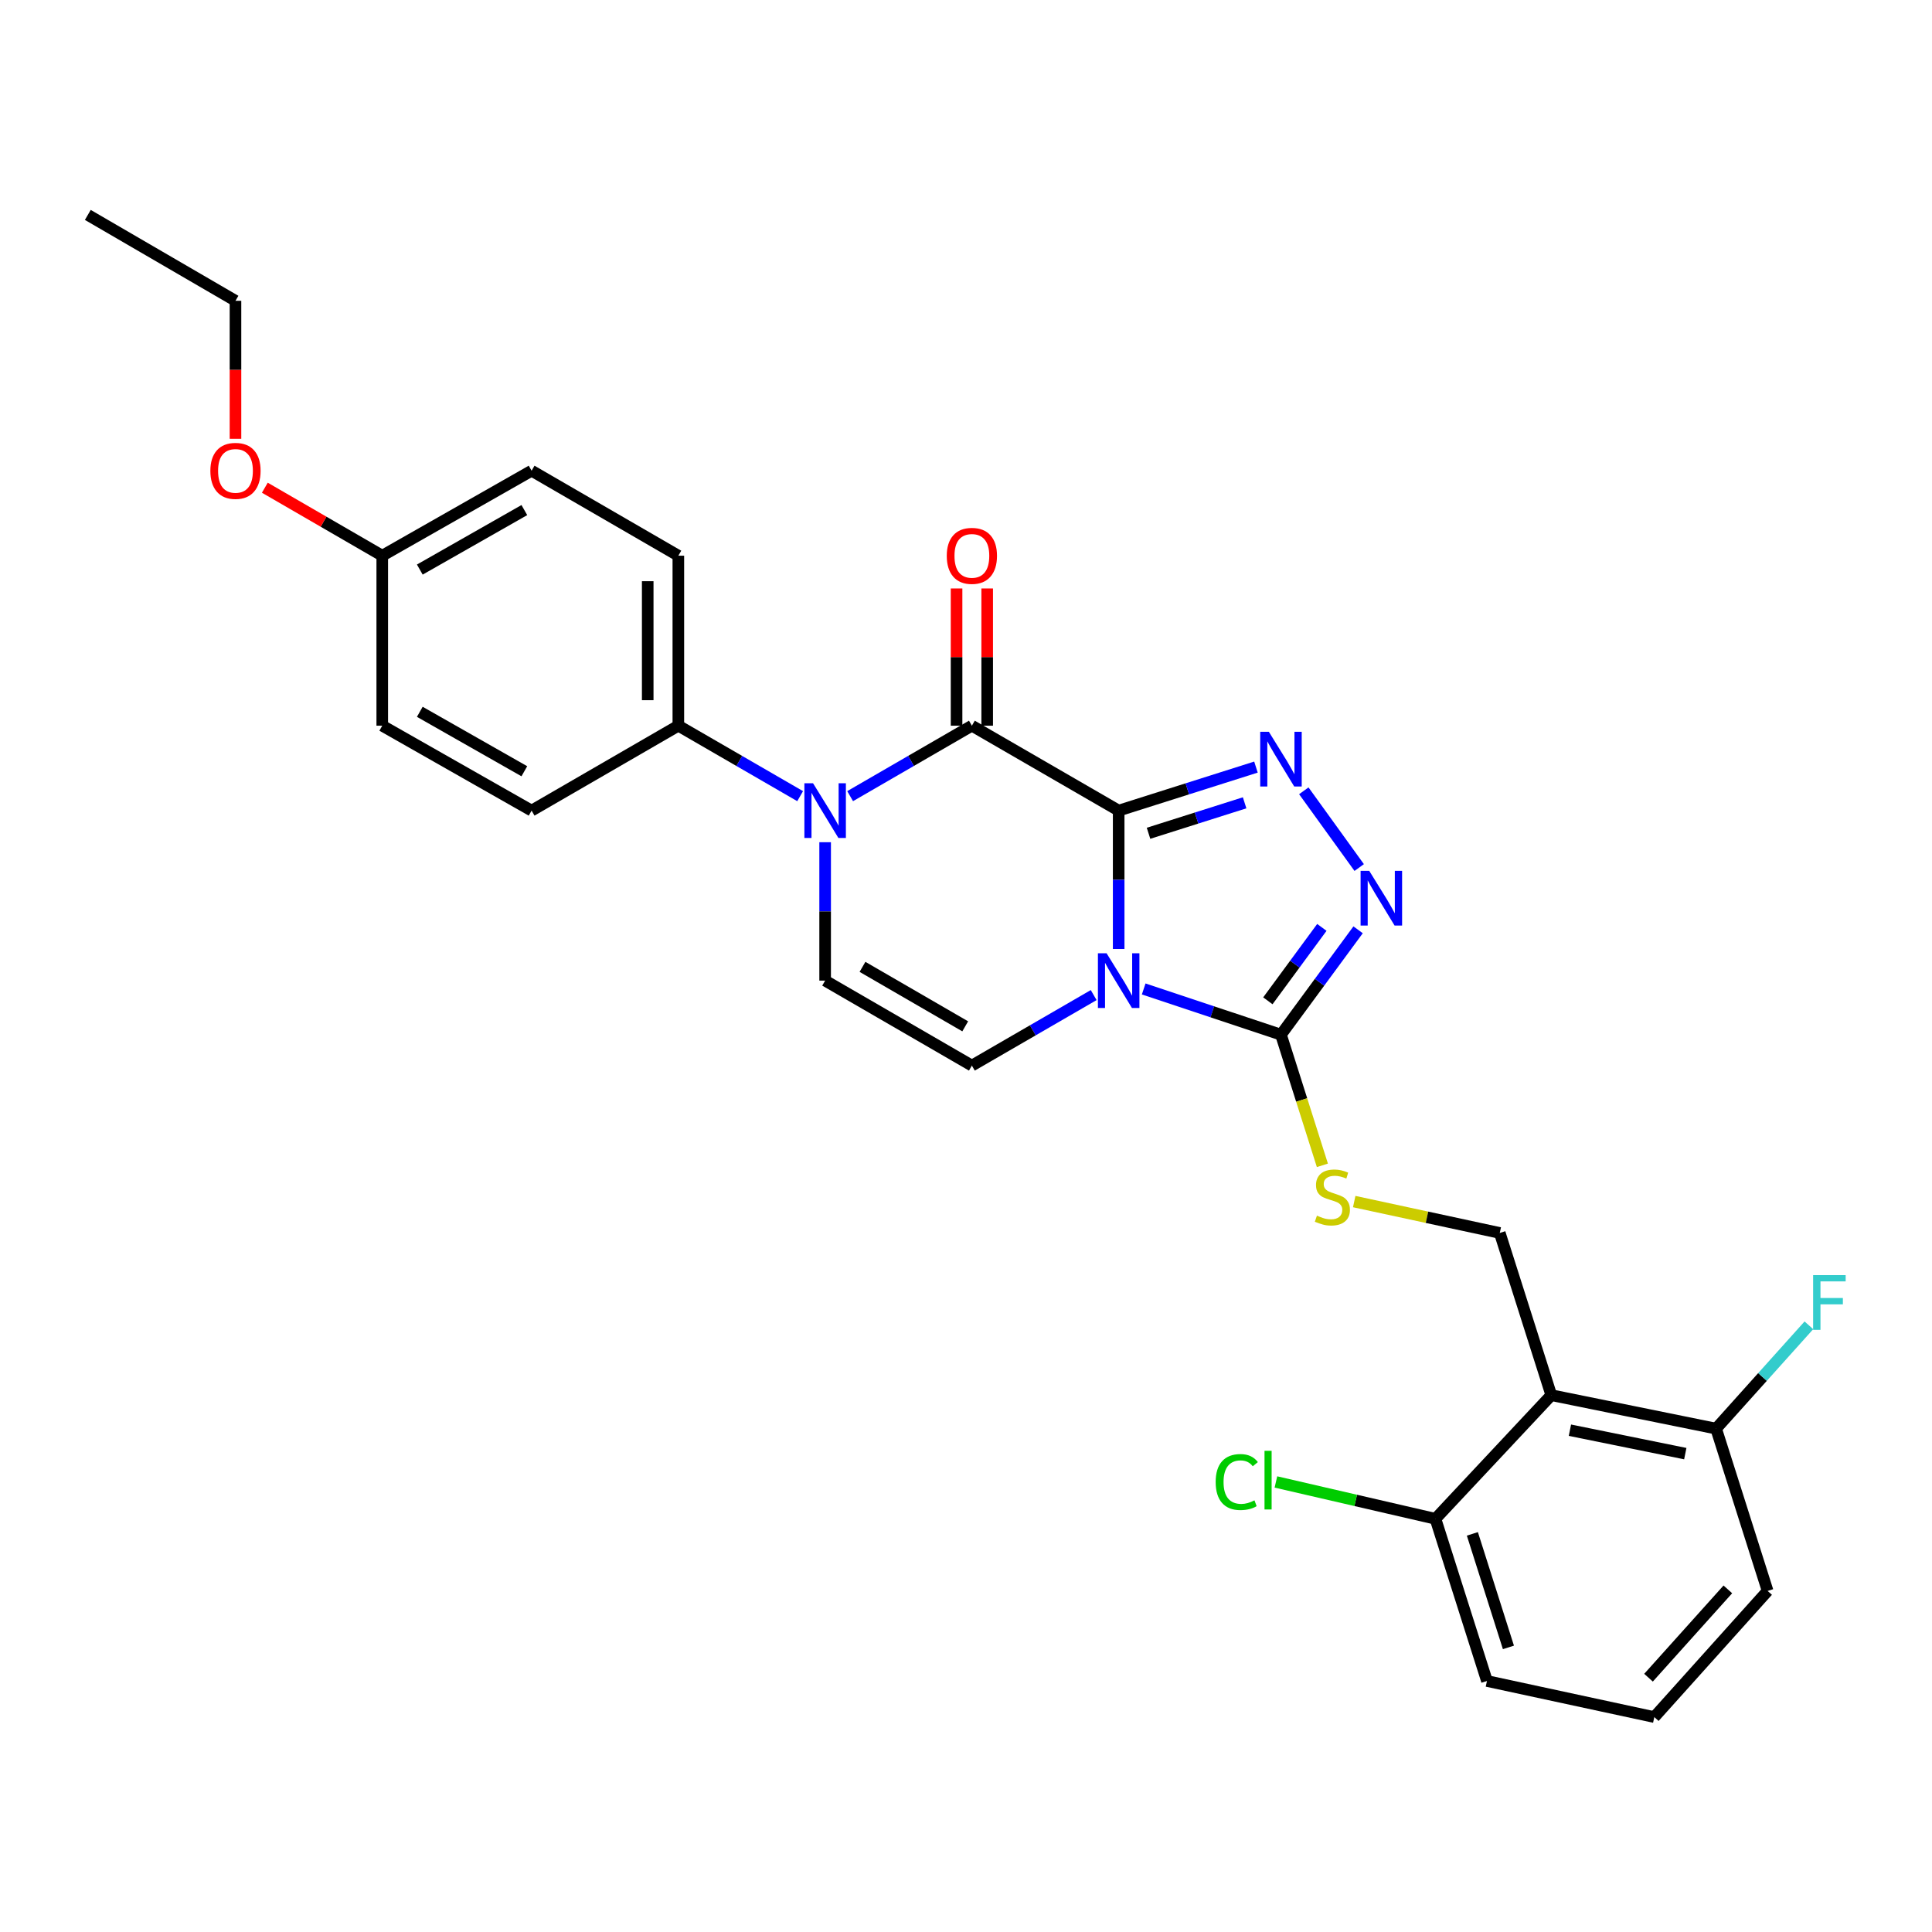 <?xml version='1.0' encoding='iso-8859-1'?>
<svg version='1.1' baseProfile='full'
              xmlns='http://www.w3.org/2000/svg'
                      xmlns:rdkit='http://www.rdkit.org/xml'
                      xmlns:xlink='http://www.w3.org/1999/xlink'
                  xml:space='preserve'
width='1000px' height='1000px' viewBox='0 0 1000 1000'>
<!-- END OF HEADER -->
<rect style='opacity:1.0;fill:#FFFFFF;stroke:none' width='1000' height='1000' x='0' y='0'> </rect>
<path class='bond-0' d='M 579.023,419.572 L 579.023,455.389' style='fill:none;fill-rule:evenodd;stroke:#000000;stroke-width:6px;stroke-linecap:butt;stroke-linejoin:miter;stroke-opacity:1' />
<path class='bond-0' d='M 579.023,455.389 L 579.023,491.206' style='fill:none;fill-rule:evenodd;stroke:#0000FF;stroke-width:6px;stroke-linecap:butt;stroke-linejoin:miter;stroke-opacity:1' />
<path class='bond-1' d='M 579.023,419.572 L 503.043,375.616' style='fill:none;fill-rule:evenodd;stroke:#000000;stroke-width:6px;stroke-linecap:butt;stroke-linejoin:miter;stroke-opacity:1' />
<path class='bond-2' d='M 579.023,419.572 L 614.553,408.308' style='fill:none;fill-rule:evenodd;stroke:#000000;stroke-width:6px;stroke-linecap:butt;stroke-linejoin:miter;stroke-opacity:1' />
<path class='bond-2' d='M 614.553,408.308 L 650.083,397.043' style='fill:none;fill-rule:evenodd;stroke:#0000FF;stroke-width:6px;stroke-linecap:butt;stroke-linejoin:miter;stroke-opacity:1' />
<path class='bond-2' d='M 594.473,431.305 L 619.344,423.419' style='fill:none;fill-rule:evenodd;stroke:#000000;stroke-width:6px;stroke-linecap:butt;stroke-linejoin:miter;stroke-opacity:1' />
<path class='bond-2' d='M 619.344,423.419 L 644.215,415.534' style='fill:none;fill-rule:evenodd;stroke:#0000FF;stroke-width:6px;stroke-linecap:butt;stroke-linejoin:miter;stroke-opacity:1' />
<path class='bond-4' d='M 591.976,511.881 L 627.501,523.718' style='fill:none;fill-rule:evenodd;stroke:#0000FF;stroke-width:6px;stroke-linecap:butt;stroke-linejoin:miter;stroke-opacity:1' />
<path class='bond-4' d='M 627.501,523.718 L 663.026,535.555' style='fill:none;fill-rule:evenodd;stroke:#000000;stroke-width:6px;stroke-linecap:butt;stroke-linejoin:miter;stroke-opacity:1' />
<path class='bond-6' d='M 566.088,515.053 L 534.565,533.301' style='fill:none;fill-rule:evenodd;stroke:#0000FF;stroke-width:6px;stroke-linecap:butt;stroke-linejoin:miter;stroke-opacity:1' />
<path class='bond-6' d='M 534.565,533.301 L 503.043,551.549' style='fill:none;fill-rule:evenodd;stroke:#000000;stroke-width:6px;stroke-linecap:butt;stroke-linejoin:miter;stroke-opacity:1' />
<path class='bond-3' d='M 503.043,375.616 L 471.533,393.851' style='fill:none;fill-rule:evenodd;stroke:#000000;stroke-width:6px;stroke-linecap:butt;stroke-linejoin:miter;stroke-opacity:1' />
<path class='bond-3' d='M 471.533,393.851 L 440.023,412.087' style='fill:none;fill-rule:evenodd;stroke:#0000FF;stroke-width:6px;stroke-linecap:butt;stroke-linejoin:miter;stroke-opacity:1' />
<path class='bond-12' d='M 510.969,375.616 L 510.969,340.103' style='fill:none;fill-rule:evenodd;stroke:#000000;stroke-width:6px;stroke-linecap:butt;stroke-linejoin:miter;stroke-opacity:1' />
<path class='bond-12' d='M 510.969,340.103 L 510.969,304.591' style='fill:none;fill-rule:evenodd;stroke:#FF0000;stroke-width:6px;stroke-linecap:butt;stroke-linejoin:miter;stroke-opacity:1' />
<path class='bond-12' d='M 495.116,375.616 L 495.116,340.103' style='fill:none;fill-rule:evenodd;stroke:#000000;stroke-width:6px;stroke-linecap:butt;stroke-linejoin:miter;stroke-opacity:1' />
<path class='bond-12' d='M 495.116,340.103 L 495.116,304.591' style='fill:none;fill-rule:evenodd;stroke:#FF0000;stroke-width:6px;stroke-linecap:butt;stroke-linejoin:miter;stroke-opacity:1' />
<path class='bond-5' d='M 674.849,409.319 L 703.521,449.038' style='fill:none;fill-rule:evenodd;stroke:#0000FF;stroke-width:6px;stroke-linecap:butt;stroke-linejoin:miter;stroke-opacity:1' />
<path class='bond-7' d='M 427.089,435.932 L 427.089,471.749' style='fill:none;fill-rule:evenodd;stroke:#0000FF;stroke-width:6px;stroke-linecap:butt;stroke-linejoin:miter;stroke-opacity:1' />
<path class='bond-7' d='M 427.089,471.749 L 427.089,507.565' style='fill:none;fill-rule:evenodd;stroke:#000000;stroke-width:6px;stroke-linecap:butt;stroke-linejoin:miter;stroke-opacity:1' />
<path class='bond-11' d='M 414.155,412.089 L 382.632,393.853' style='fill:none;fill-rule:evenodd;stroke:#0000FF;stroke-width:6px;stroke-linecap:butt;stroke-linejoin:miter;stroke-opacity:1' />
<path class='bond-11' d='M 382.632,393.853 L 351.109,375.616' style='fill:none;fill-rule:evenodd;stroke:#000000;stroke-width:6px;stroke-linecap:butt;stroke-linejoin:miter;stroke-opacity:1' />
<path class='bond-9' d='M 663.026,535.555 L 673.746,569.365' style='fill:none;fill-rule:evenodd;stroke:#000000;stroke-width:6px;stroke-linecap:butt;stroke-linejoin:miter;stroke-opacity:1' />
<path class='bond-9' d='M 673.746,569.365 L 684.466,603.175' style='fill:none;fill-rule:evenodd;stroke:#CCCC00;stroke-width:6px;stroke-linecap:butt;stroke-linejoin:miter;stroke-opacity:1' />
<path class='bond-28' d='M 663.026,535.555 L 682.99,508.41' style='fill:none;fill-rule:evenodd;stroke:#000000;stroke-width:6px;stroke-linecap:butt;stroke-linejoin:miter;stroke-opacity:1' />
<path class='bond-28' d='M 682.99,508.41 L 702.953,481.264' style='fill:none;fill-rule:evenodd;stroke:#0000FF;stroke-width:6px;stroke-linecap:butt;stroke-linejoin:miter;stroke-opacity:1' />
<path class='bond-28' d='M 656.244,518.019 L 670.219,499.017' style='fill:none;fill-rule:evenodd;stroke:#000000;stroke-width:6px;stroke-linecap:butt;stroke-linejoin:miter;stroke-opacity:1' />
<path class='bond-28' d='M 670.219,499.017 L 684.193,480.015' style='fill:none;fill-rule:evenodd;stroke:#0000FF;stroke-width:6px;stroke-linecap:butt;stroke-linejoin:miter;stroke-opacity:1' />
<path class='bond-29' d='M 503.043,551.549 L 427.089,507.565' style='fill:none;fill-rule:evenodd;stroke:#000000;stroke-width:6px;stroke-linecap:butt;stroke-linejoin:miter;stroke-opacity:1' />
<path class='bond-29' d='M 499.594,531.232 L 446.426,500.444' style='fill:none;fill-rule:evenodd;stroke:#000000;stroke-width:6px;stroke-linecap:butt;stroke-linejoin:miter;stroke-opacity:1' />
<path class='bond-8' d='M 802.946,722.136 L 776.278,638.177' style='fill:none;fill-rule:evenodd;stroke:#000000;stroke-width:6px;stroke-linecap:butt;stroke-linejoin:miter;stroke-opacity:1' />
<path class='bond-13' d='M 802.946,722.136 L 888.253,739.46' style='fill:none;fill-rule:evenodd;stroke:#000000;stroke-width:6px;stroke-linecap:butt;stroke-linejoin:miter;stroke-opacity:1' />
<path class='bond-13' d='M 812.587,740.27 L 872.302,752.397' style='fill:none;fill-rule:evenodd;stroke:#000000;stroke-width:6px;stroke-linecap:butt;stroke-linejoin:miter;stroke-opacity:1' />
<path class='bond-14' d='M 802.946,722.136 L 742.987,786.138' style='fill:none;fill-rule:evenodd;stroke:#000000;stroke-width:6px;stroke-linecap:butt;stroke-linejoin:miter;stroke-opacity:1' />
<path class='bond-10' d='M 700.937,621.932 L 738.607,630.054' style='fill:none;fill-rule:evenodd;stroke:#CCCC00;stroke-width:6px;stroke-linecap:butt;stroke-linejoin:miter;stroke-opacity:1' />
<path class='bond-10' d='M 738.607,630.054 L 776.278,638.177' style='fill:none;fill-rule:evenodd;stroke:#000000;stroke-width:6px;stroke-linecap:butt;stroke-linejoin:miter;stroke-opacity:1' />
<path class='bond-15' d='M 351.109,375.616 L 351.109,287.631' style='fill:none;fill-rule:evenodd;stroke:#000000;stroke-width:6px;stroke-linecap:butt;stroke-linejoin:miter;stroke-opacity:1' />
<path class='bond-15' d='M 335.256,362.418 L 335.256,300.829' style='fill:none;fill-rule:evenodd;stroke:#000000;stroke-width:6px;stroke-linecap:butt;stroke-linejoin:miter;stroke-opacity:1' />
<path class='bond-16' d='M 351.109,375.616 L 275.156,419.572' style='fill:none;fill-rule:evenodd;stroke:#000000;stroke-width:6px;stroke-linecap:butt;stroke-linejoin:miter;stroke-opacity:1' />
<path class='bond-17' d='M 888.253,739.46 L 912.265,712.721' style='fill:none;fill-rule:evenodd;stroke:#000000;stroke-width:6px;stroke-linecap:butt;stroke-linejoin:miter;stroke-opacity:1' />
<path class='bond-17' d='M 912.265,712.721 L 936.277,685.982' style='fill:none;fill-rule:evenodd;stroke:#33CCCC;stroke-width:6px;stroke-linecap:butt;stroke-linejoin:miter;stroke-opacity:1' />
<path class='bond-24' d='M 888.253,739.46 L 914.921,823.463' style='fill:none;fill-rule:evenodd;stroke:#000000;stroke-width:6px;stroke-linecap:butt;stroke-linejoin:miter;stroke-opacity:1' />
<path class='bond-18' d='M 742.987,786.138 L 701.7,776.598' style='fill:none;fill-rule:evenodd;stroke:#000000;stroke-width:6px;stroke-linecap:butt;stroke-linejoin:miter;stroke-opacity:1' />
<path class='bond-18' d='M 701.7,776.598 L 660.413,767.058' style='fill:none;fill-rule:evenodd;stroke:#00CC00;stroke-width:6px;stroke-linecap:butt;stroke-linejoin:miter;stroke-opacity:1' />
<path class='bond-25' d='M 742.987,786.138 L 769.646,870.08' style='fill:none;fill-rule:evenodd;stroke:#000000;stroke-width:6px;stroke-linecap:butt;stroke-linejoin:miter;stroke-opacity:1' />
<path class='bond-25' d='M 762.095,793.93 L 780.756,852.69' style='fill:none;fill-rule:evenodd;stroke:#000000;stroke-width:6px;stroke-linecap:butt;stroke-linejoin:miter;stroke-opacity:1' />
<path class='bond-20' d='M 351.109,287.631 L 275.156,243.639' style='fill:none;fill-rule:evenodd;stroke:#000000;stroke-width:6px;stroke-linecap:butt;stroke-linejoin:miter;stroke-opacity:1' />
<path class='bond-21' d='M 275.156,419.572 L 197.855,375.616' style='fill:none;fill-rule:evenodd;stroke:#000000;stroke-width:6px;stroke-linecap:butt;stroke-linejoin:miter;stroke-opacity:1' />
<path class='bond-21' d='M 271.397,399.198 L 217.286,368.428' style='fill:none;fill-rule:evenodd;stroke:#000000;stroke-width:6px;stroke-linecap:butt;stroke-linejoin:miter;stroke-opacity:1' />
<path class='bond-19' d='M 197.855,287.631 L 197.855,375.616' style='fill:none;fill-rule:evenodd;stroke:#000000;stroke-width:6px;stroke-linecap:butt;stroke-linejoin:miter;stroke-opacity:1' />
<path class='bond-22' d='M 197.855,287.631 L 167.467,270.035' style='fill:none;fill-rule:evenodd;stroke:#000000;stroke-width:6px;stroke-linecap:butt;stroke-linejoin:miter;stroke-opacity:1' />
<path class='bond-22' d='M 167.467,270.035 L 137.078,252.438' style='fill:none;fill-rule:evenodd;stroke:#FF0000;stroke-width:6px;stroke-linecap:butt;stroke-linejoin:miter;stroke-opacity:1' />
<path class='bond-30' d='M 197.855,287.631 L 275.156,243.639' style='fill:none;fill-rule:evenodd;stroke:#000000;stroke-width:6px;stroke-linecap:butt;stroke-linejoin:miter;stroke-opacity:1' />
<path class='bond-30' d='M 217.291,294.811 L 271.402,264.016' style='fill:none;fill-rule:evenodd;stroke:#000000;stroke-width:6px;stroke-linecap:butt;stroke-linejoin:miter;stroke-opacity:1' />
<path class='bond-26' d='M 121.884,227.121 L 121.884,191.406' style='fill:none;fill-rule:evenodd;stroke:#FF0000;stroke-width:6px;stroke-linecap:butt;stroke-linejoin:miter;stroke-opacity:1' />
<path class='bond-26' d='M 121.884,191.406 L 121.884,155.69' style='fill:none;fill-rule:evenodd;stroke:#000000;stroke-width:6px;stroke-linecap:butt;stroke-linejoin:miter;stroke-opacity:1' />
<path class='bond-23' d='M 856.265,888.76 L 769.646,870.08' style='fill:none;fill-rule:evenodd;stroke:#000000;stroke-width:6px;stroke-linecap:butt;stroke-linejoin:miter;stroke-opacity:1' />
<path class='bond-31' d='M 856.265,888.76 L 914.921,823.463' style='fill:none;fill-rule:evenodd;stroke:#000000;stroke-width:6px;stroke-linecap:butt;stroke-linejoin:miter;stroke-opacity:1' />
<path class='bond-31' d='M 853.27,868.371 L 894.329,822.663' style='fill:none;fill-rule:evenodd;stroke:#000000;stroke-width:6px;stroke-linecap:butt;stroke-linejoin:miter;stroke-opacity:1' />
<path class='bond-27' d='M 121.884,155.69 L 45.455,111.24' style='fill:none;fill-rule:evenodd;stroke:#000000;stroke-width:6px;stroke-linecap:butt;stroke-linejoin:miter;stroke-opacity:1' />
<path  class='atom-1' d='M 572.763 493.405
L 582.043 508.405
Q 582.963 509.885, 584.443 512.565
Q 585.923 515.245, 586.003 515.405
L 586.003 493.405
L 589.763 493.405
L 589.763 521.725
L 585.883 521.725
L 575.923 505.325
Q 574.763 503.405, 573.523 501.205
Q 572.323 499.005, 571.963 498.325
L 571.963 521.725
L 568.283 521.725
L 568.283 493.405
L 572.763 493.405
' fill='#0000FF'/>
<path  class='atom-3' d='M 656.766 378.779
L 666.046 393.779
Q 666.966 395.259, 668.446 397.939
Q 669.926 400.619, 670.006 400.779
L 670.006 378.779
L 673.766 378.779
L 673.766 407.099
L 669.886 407.099
L 659.926 390.699
Q 658.766 388.779, 657.526 386.579
Q 656.326 384.379, 655.966 383.699
L 655.966 407.099
L 652.286 407.099
L 652.286 378.779
L 656.766 378.779
' fill='#0000FF'/>
<path  class='atom-4' d='M 420.829 405.412
L 430.109 420.412
Q 431.029 421.892, 432.509 424.572
Q 433.989 427.252, 434.069 427.412
L 434.069 405.412
L 437.829 405.412
L 437.829 433.732
L 433.949 433.732
L 423.989 417.332
Q 422.829 415.412, 421.589 413.212
Q 420.389 411.012, 420.029 410.332
L 420.029 433.732
L 416.349 433.732
L 416.349 405.412
L 420.829 405.412
' fill='#0000FF'/>
<path  class='atom-6' d='M 708.72 450.752
L 718 465.752
Q 718.92 467.232, 720.4 469.912
Q 721.88 472.592, 721.96 472.752
L 721.96 450.752
L 725.72 450.752
L 725.72 479.072
L 721.84 479.072
L 711.88 462.672
Q 710.72 460.752, 709.48 458.552
Q 708.28 456.352, 707.92 455.672
L 707.92 479.072
L 704.24 479.072
L 704.24 450.752
L 708.72 450.752
' fill='#0000FF'/>
<path  class='atom-10' d='M 681.641 629.216
Q 681.961 629.336, 683.281 629.896
Q 684.601 630.456, 686.041 630.816
Q 687.521 631.136, 688.961 631.136
Q 691.641 631.136, 693.201 629.856
Q 694.761 628.536, 694.761 626.256
Q 694.761 624.696, 693.961 623.736
Q 693.201 622.776, 692.001 622.256
Q 690.801 621.736, 688.801 621.136
Q 686.281 620.376, 684.761 619.656
Q 683.281 618.936, 682.201 617.416
Q 681.161 615.896, 681.161 613.336
Q 681.161 609.776, 683.561 607.576
Q 686.001 605.376, 690.801 605.376
Q 694.081 605.376, 697.801 606.936
L 696.881 610.016
Q 693.481 608.616, 690.921 608.616
Q 688.161 608.616, 686.641 609.776
Q 685.121 610.896, 685.161 612.856
Q 685.161 614.376, 685.921 615.296
Q 686.721 616.216, 687.841 616.736
Q 689.001 617.256, 690.921 617.856
Q 693.481 618.656, 695.001 619.456
Q 696.521 620.256, 697.601 621.896
Q 698.721 623.496, 698.721 626.256
Q 698.721 630.176, 696.081 632.296
Q 693.481 634.376, 689.121 634.376
Q 686.601 634.376, 684.681 633.816
Q 682.801 633.296, 680.561 632.376
L 681.641 629.216
' fill='#CCCC00'/>
<path  class='atom-13' d='M 490.043 287.711
Q 490.043 280.911, 493.403 277.111
Q 496.763 273.311, 503.043 273.311
Q 509.323 273.311, 512.683 277.111
Q 516.043 280.911, 516.043 287.711
Q 516.043 294.591, 512.643 298.511
Q 509.243 302.391, 503.043 302.391
Q 496.803 302.391, 493.403 298.511
Q 490.043 294.631, 490.043 287.711
M 503.043 299.191
Q 507.363 299.191, 509.683 296.311
Q 512.043 293.391, 512.043 287.711
Q 512.043 282.151, 509.683 279.351
Q 507.363 276.511, 503.043 276.511
Q 498.723 276.511, 496.363 279.311
Q 494.043 282.111, 494.043 287.711
Q 494.043 293.431, 496.363 296.311
Q 498.723 299.191, 503.043 299.191
' fill='#FF0000'/>
<path  class='atom-18' d='M 938.471 660.003
L 955.311 660.003
L 955.311 663.243
L 942.271 663.243
L 942.271 671.843
L 953.871 671.843
L 953.871 675.123
L 942.271 675.123
L 942.271 688.323
L 938.471 688.323
L 938.471 660.003
' fill='#33CCCC'/>
<path  class='atom-19' d='M 629.23 767.099
Q 629.23 760.059, 632.51 756.379
Q 635.83 752.659, 642.11 752.659
Q 647.95 752.659, 651.07 756.779
L 648.43 758.939
Q 646.15 755.939, 642.11 755.939
Q 637.83 755.939, 635.55 758.819
Q 633.31 761.659, 633.31 767.099
Q 633.31 772.699, 635.63 775.579
Q 637.99 778.459, 642.55 778.459
Q 645.67 778.459, 649.31 776.579
L 650.43 779.579
Q 648.95 780.539, 646.71 781.099
Q 644.47 781.659, 641.99 781.659
Q 635.83 781.659, 632.51 777.899
Q 629.23 774.139, 629.23 767.099
' fill='#00CC00'/>
<path  class='atom-19' d='M 654.51 750.939
L 658.19 750.939
L 658.19 781.299
L 654.51 781.299
L 654.51 750.939
' fill='#00CC00'/>
<path  class='atom-23' d='M 108.884 243.719
Q 108.884 236.919, 112.244 233.119
Q 115.604 229.319, 121.884 229.319
Q 128.164 229.319, 131.524 233.119
Q 134.884 236.919, 134.884 243.719
Q 134.884 250.599, 131.484 254.519
Q 128.084 258.399, 121.884 258.399
Q 115.644 258.399, 112.244 254.519
Q 108.884 250.639, 108.884 243.719
M 121.884 255.199
Q 126.204 255.199, 128.524 252.319
Q 130.884 249.399, 130.884 243.719
Q 130.884 238.159, 128.524 235.359
Q 126.204 232.519, 121.884 232.519
Q 117.564 232.519, 115.204 235.319
Q 112.884 238.119, 112.884 243.719
Q 112.884 249.439, 115.204 252.319
Q 117.564 255.199, 121.884 255.199
' fill='#FF0000'/>
</svg>
